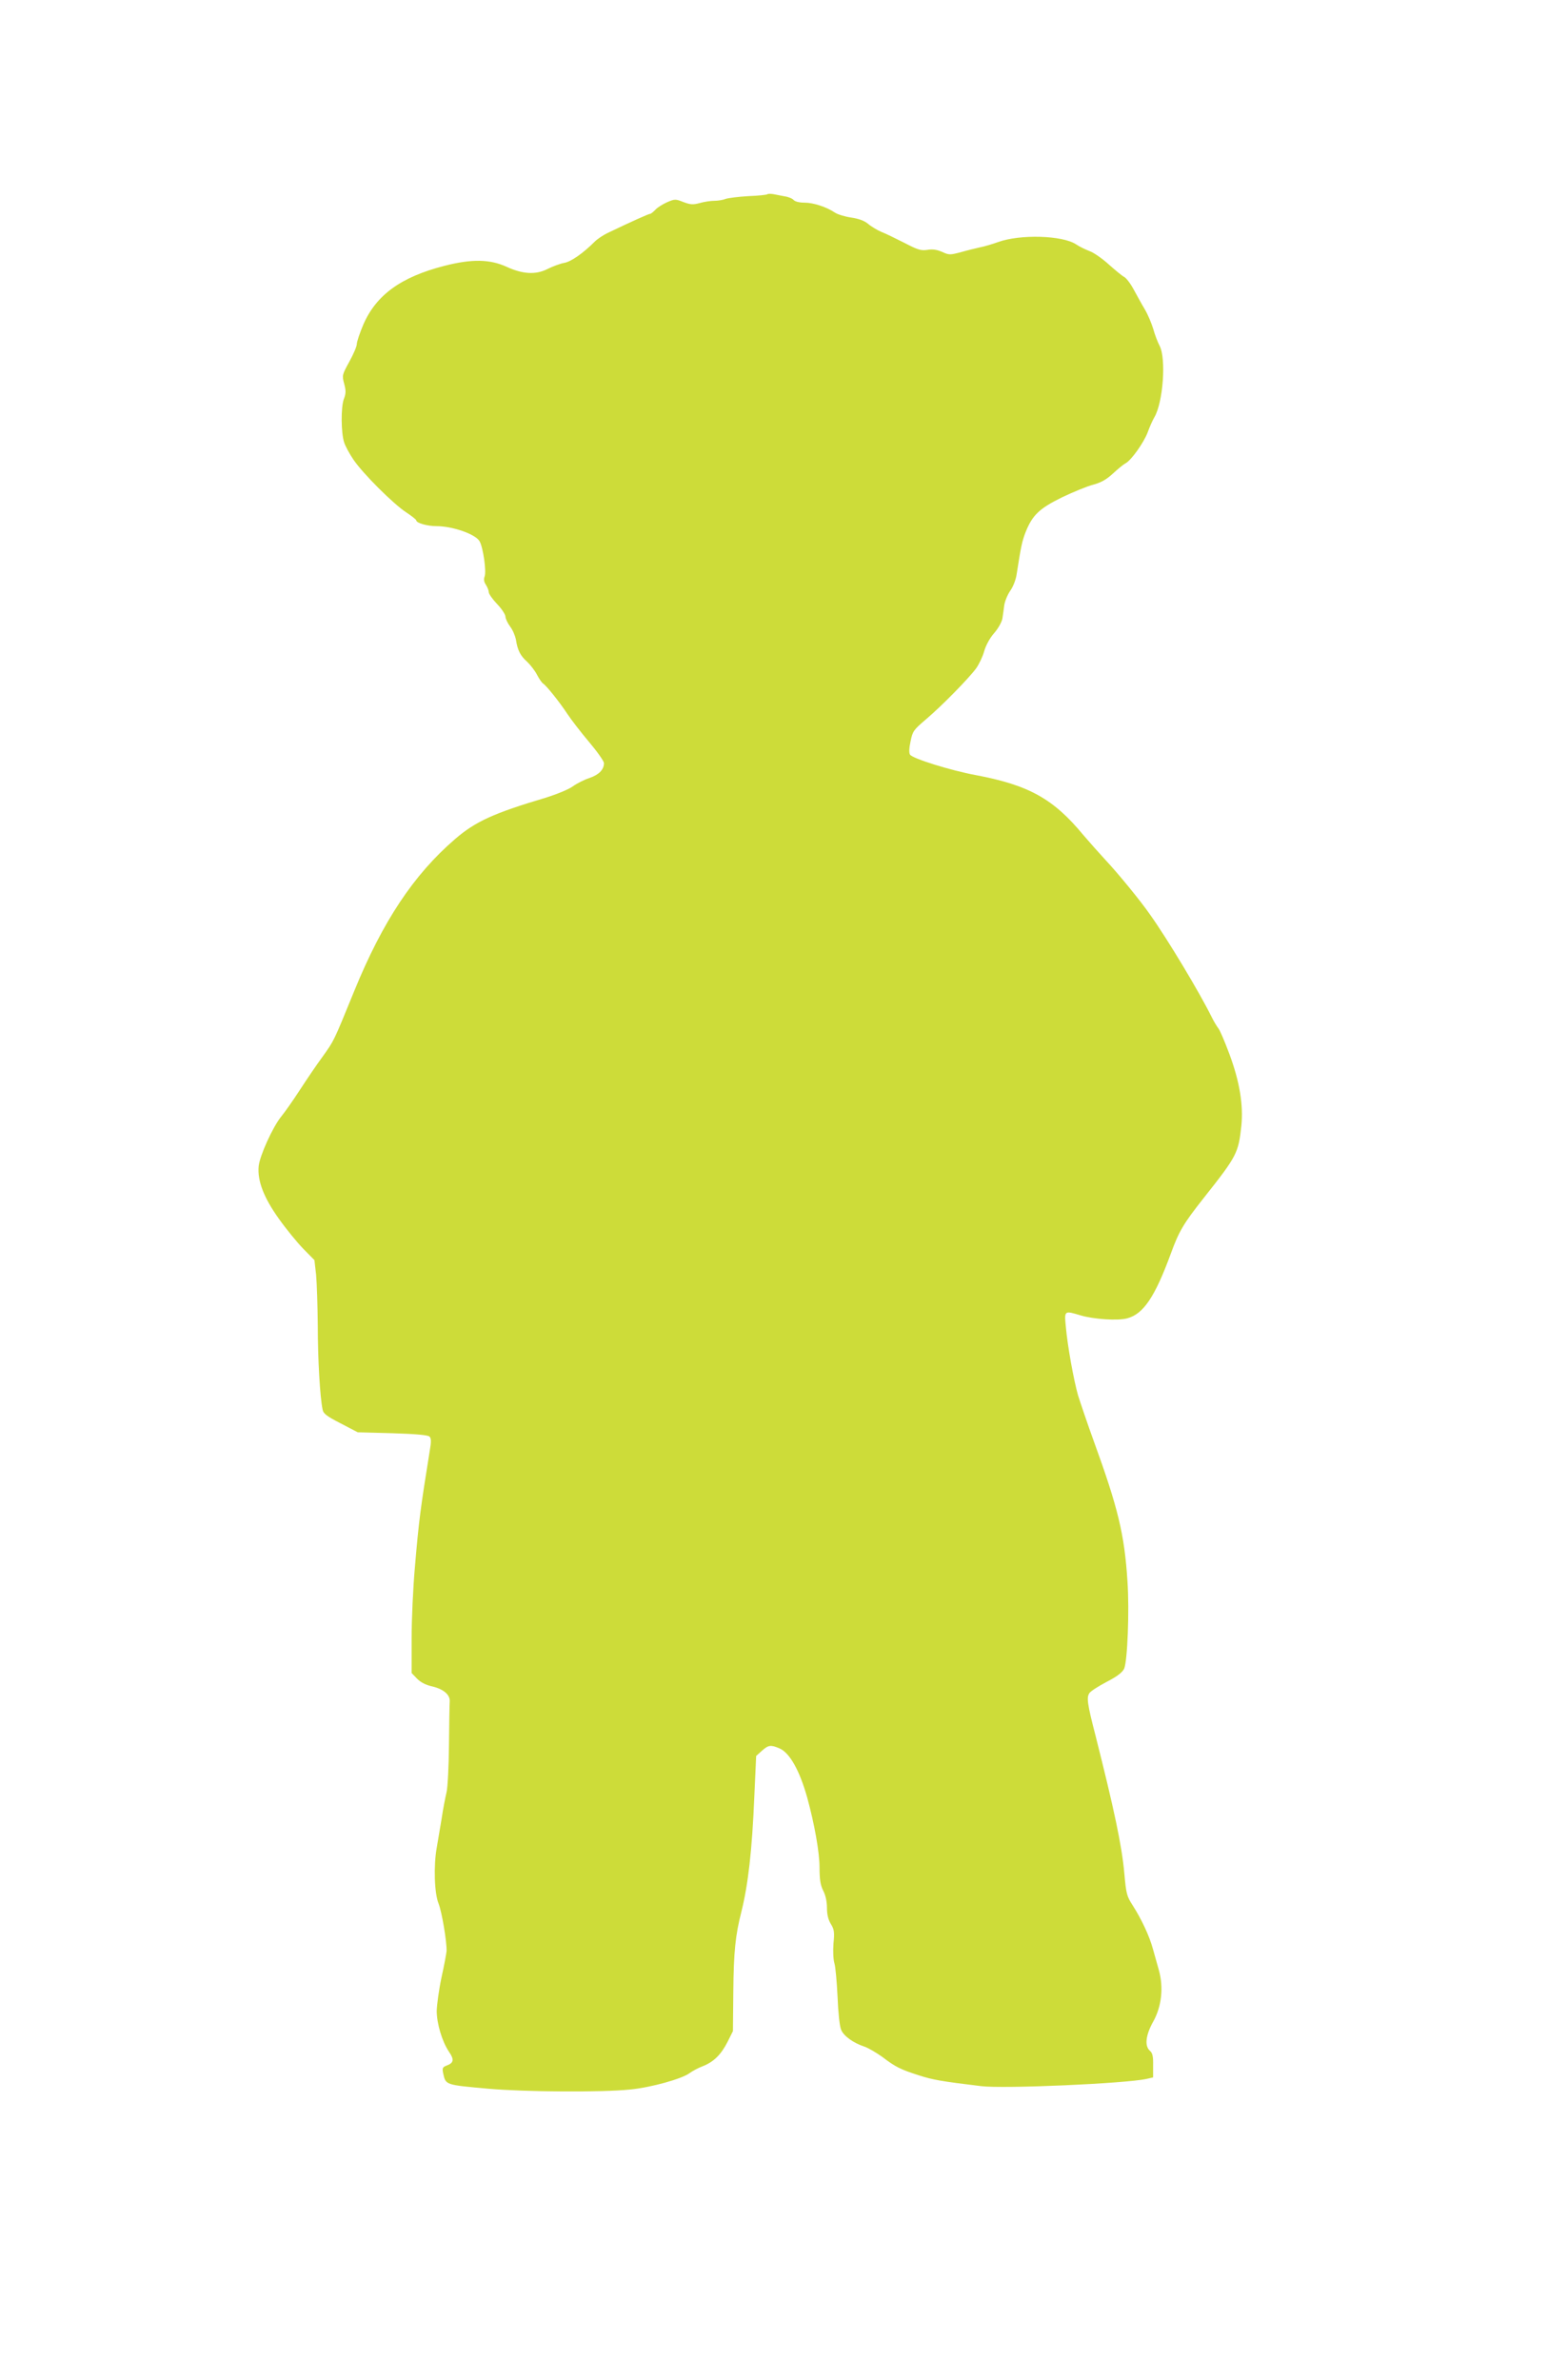 <?xml version="1.0" standalone="no"?>
<!DOCTYPE svg PUBLIC "-//W3C//DTD SVG 20010904//EN"
 "http://www.w3.org/TR/2001/REC-SVG-20010904/DTD/svg10.dtd">
<svg version="1.0" xmlns="http://www.w3.org/2000/svg"
 width="833pt" height="1280pt" viewBox="0 0 833 1280"
 preserveAspectRatio="xMidYMid meet">
<g transform="translate(0,1280) scale(0.1,-0.1)"
fill="#cddc39" stroke="none">
<path d="M4129 11755 c-3 -3 -49 -8 -102 -10 -53 -3 -108 -10 -123 -15 -14 -6
-41 -10 -60 -10 -18 0 -54 -5 -78 -12 -37 -10 -51 -9 -88 5 -43 17 -47 17 -89
-1 -24 -11 -53 -29 -63 -41 -11 -11 -23 -21 -27 -21 -8 0 -95 -39 -229 -103
-25 -12 -56 -33 -70 -47 -61 -61 -127 -108 -164 -114 -22 -4 -62 -19 -90 -33
-63 -32 -133 -28 -220 12 -90 41 -187 43 -335 5 -234 -60 -367 -157 -436 -316
-19 -45 -35 -92 -35 -105 0 -12 -18 -54 -40 -94 -39 -71 -40 -74 -28 -119 10
-37 10 -53 -2 -83 -16 -45 -15 -182 2 -233 6 -19 28 -60 49 -91 51 -76 217
-241 285 -285 29 -19 54 -39 54 -43 0 -14 59 -31 109 -31 87 0 212 -44 232
-82 19 -34 37 -161 27 -188 -6 -16 -4 -30 7 -46 8 -13 15 -30 15 -39 0 -9 20
-38 45 -64 25 -26 45 -57 45 -68 0 -10 11 -34 25 -53 14 -18 27 -50 31 -69 9
-59 24 -88 60 -120 18 -17 43 -49 54 -71 11 -21 26 -43 33 -47 18 -12 88 -99
130 -163 20 -30 72 -98 116 -150 44 -52 81 -104 81 -115 0 -35 -28 -63 -79
-80 -27 -9 -67 -29 -89 -45 -22 -16 -86 -42 -143 -60 -283 -84 -381 -129 -490
-223 -223 -192 -390 -443 -543 -818 -113 -277 -108 -265 -169 -351 -31 -42
-86 -123 -123 -180 -37 -57 -82 -121 -101 -144 -46 -57 -115 -210 -121 -266
-8 -79 28 -171 109 -284 39 -55 98 -127 131 -161 l60 -61 9 -79 c4 -43 8 -166
9 -273 0 -180 12 -387 26 -452 4 -22 23 -36 97 -74 l92 -48 187 -5 c127 -4
191 -10 199 -18 10 -10 10 -28 1 -80 -49 -304 -58 -370 -79 -618 -10 -110 -18
-284 -18 -387 l0 -187 29 -30 c20 -20 46 -34 82 -42 60 -14 97 -45 94 -81 -1
-13 -3 -117 -4 -233 -1 -117 -7 -230 -13 -255 -6 -25 -19 -90 -27 -145 -9 -55
-21 -124 -26 -154 -17 -95 -13 -244 10 -300 18 -46 45 -206 43 -256 -1 -11
-12 -74 -27 -140 -14 -66 -25 -147 -26 -181 0 -68 29 -165 66 -220 29 -42 26
-60 -12 -74 -23 -9 -25 -14 -19 -43 14 -62 10 -61 245 -82 192 -17 612 -20
762 -4 112 11 281 58 320 89 14 10 45 27 69 36 59 23 99 62 134 131 l29 58 2
210 c2 218 11 305 44 434 36 146 57 327 69 616 l10 220 31 28 c35 31 47 33 94
13 55 -23 109 -119 150 -266 39 -142 66 -294 66 -375 0 -66 5 -95 20 -125 13
-25 20 -59 20 -92 0 -36 7 -64 21 -87 18 -29 20 -44 14 -105 -3 -41 -1 -86 5
-106 6 -19 13 -100 17 -180 3 -81 11 -159 19 -177 13 -34 66 -72 127 -92 20
-7 63 -32 95 -55 71 -54 97 -67 197 -99 75 -24 119 -32 335 -58 121 -15 778
14 890 39 l35 8 0 64 c1 49 -3 67 -17 79 -30 26 -23 85 18 158 45 81 56 183
30 276 -9 31 -23 83 -32 114 -19 70 -61 159 -108 233 -33 51 -36 63 -46 175
-13 147 -55 344 -155 740 -45 174 -49 206 -32 229 7 10 49 37 93 60 56 29 83
50 93 70 18 39 29 312 18 471 -16 252 -51 395 -180 750 -36 99 -74 212 -86
250 -23 81 -57 267 -66 373 -8 83 -7 83 79 57 70 -21 202 -30 252 -16 87 23
149 116 234 347 44 121 68 162 178 301 179 226 186 241 202 388 11 112 -9 237
-65 387 -25 67 -51 128 -59 137 -7 9 -24 36 -36 61 -67 135 -237 418 -331 550
-51 74 -175 225 -239 293 -37 40 -91 101 -120 135 -161 195 -293 269 -580 323
-135 25 -340 89 -353 110 -6 9 -5 36 3 72 11 54 16 61 83 118 85 72 228 218
269 273 16 22 36 64 44 93 9 32 31 72 54 98 22 25 41 60 44 78 3 17 7 49 10
71 3 21 17 56 32 78 16 22 31 61 35 91 23 148 29 176 48 225 37 92 74 127 196
187 61 29 136 60 168 68 43 12 70 27 106 60 26 24 56 49 68 55 31 17 98 111
119 167 10 28 26 64 36 81 47 80 64 316 28 384 -10 19 -26 60 -34 90 -9 30
-29 78 -45 105 -17 28 -43 76 -60 107 -17 32 -40 62 -51 68 -12 6 -49 37 -84
68 -34 31 -80 63 -102 71 -21 8 -55 24 -74 37 -73 48 -300 55 -419 12 -31 -11
-74 -24 -96 -28 -22 -5 -68 -16 -103 -26 -60 -16 -65 -16 -102 1 -28 12 -51
16 -80 11 -34 -5 -51 0 -122 37 -46 23 -102 51 -126 60 -23 10 -56 30 -72 44
-20 16 -49 27 -91 33 -33 5 -73 17 -87 27 -45 30 -115 53 -163 53 -28 0 -51 6
-58 14 -7 8 -28 17 -49 20 -20 4 -48 9 -62 12 -14 2 -28 2 -31 -1z"/>
</g>
</svg>
